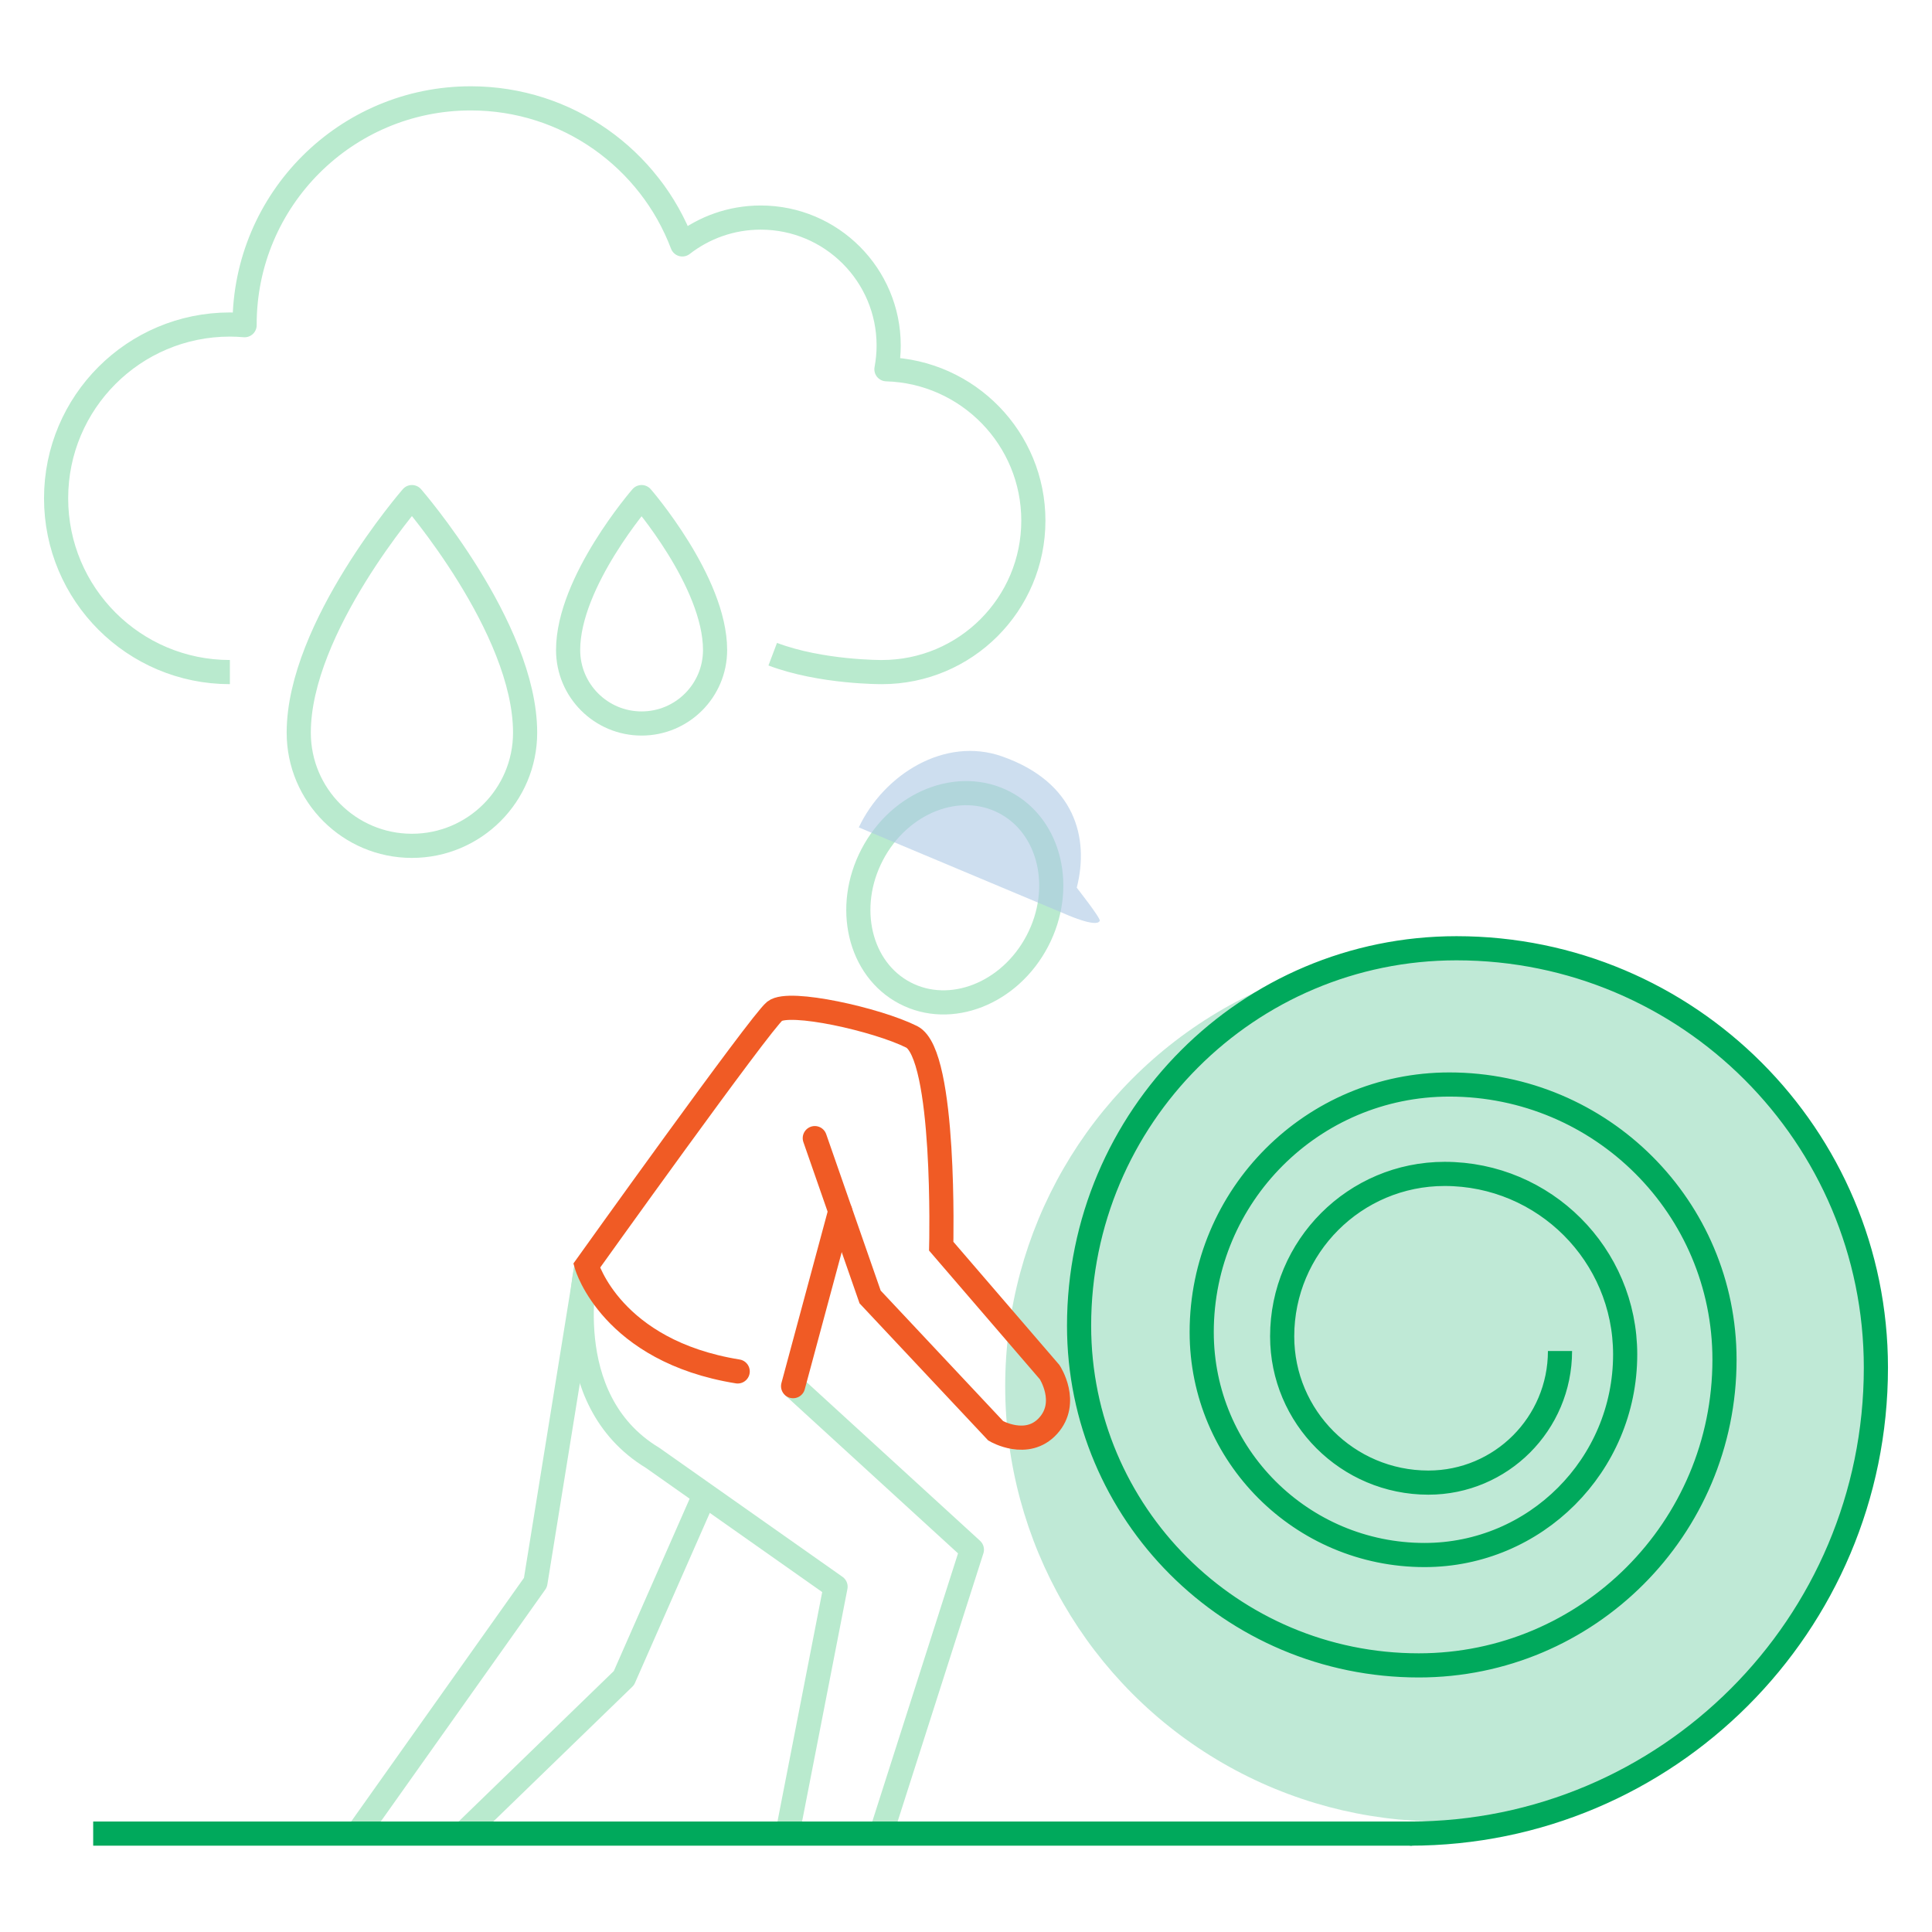 <?xml version="1.0" encoding="UTF-8"?>
<svg id="Layer_12" data-name="Layer 12" xmlns="http://www.w3.org/2000/svg" width="320" height="320" viewBox="0 0 320 320">
  <circle cx="238.6" cy="229.591" r="72.108" fill="#00a95c" opacity=".25" stroke-width="0"/>
  <g>
    <ellipse cx="158.145" cy="148.697" rx="17.81" ry="15.435" transform="translate(-46.943 219.828) rotate(-62.364)" fill="none" stroke="#b9eace" stroke-linejoin="round" stroke-width="4"/>
    <path d="M142.243,137.043l33.993,14.264s5.415,2.461,5.921,1.204c.169-.42-3.811-5.478-3.811-5.478,2.112-8.292-.303-17.52-12.395-21.758-9.464-3.317-19.543,2.968-23.708,11.768Z" fill="#acc8e5" opacity=".6" stroke-width="0"/>
    <path d="M130.687,302.345l7.708-39.537-30.304-21.343c-16.185-9.793-10.924-31.821-10.924-31.821" fill="none" stroke="#b9eace" stroke-linejoin="round" stroke-width="4"/>
    <polyline points="146.168 302.98 160.975 256.676 131.362 229.591" fill="none" stroke="#b9eace" stroke-linejoin="round" stroke-width="4"/>
    <polyline points="59.19 303.709 88.685 262.123 97.167 209.644" fill="none" stroke="#b9eace" stroke-linejoin="round" stroke-width="4"/>
    <polyline points="76.763 303.709 103.339 277.941 116.304 248.484" fill="none" stroke="#b9eace" stroke-linejoin="round" stroke-width="4"/>
    <g>
      <path d="M134.955,188.509l9.162,26.307,20.81,22.177s5.167,3.028,8.67-.826c3.538-3.892.263-8.889.263-8.889l-17.964-20.87s.795-31.831-4.904-34.681c-5.699-2.85-20.303-6.142-22.678-4.243s-31.146,42.158-31.146,42.158c0,0,4.112,14.138,25.017,17.51" fill="none" stroke="#f05b25" stroke-linecap="round" stroke-miterlimit="10" stroke-width="4"/>
      <line x1="139.17" y1="200.614" x2="131.362" y2="229.591" fill="none" stroke="#f05b25" stroke-linecap="round" stroke-miterlimit="10" stroke-width="4"/>
    </g>
  </g>
  <g>
    <line x1="15.434" y1="303.703" x2="233.903" y2="303.703" fill="none" stroke="#00a95c" stroke-miterlimit="10" stroke-width="4"/>
    <path d="M233.527,303.703c42.625,0,77.18-34.555,77.18-77.18,0-38.363-31.099-69.462-69.462-69.462-34.527,0-62.516,27.989-62.516,62.516,0,31.074,25.19,56.264,56.264,56.264,27.966,0,50.638-22.671,50.638-50.638,0-25.17-20.404-45.574-45.574-45.574-22.653,0-41.017,18.364-41.017,41.017,0,20.388,16.527,36.915,36.915,36.915,18.349,0,33.224-14.875,33.224-33.224,0-16.514-13.387-29.901-29.901-29.901-14.863,0-26.911,12.049-26.911,26.911,0,13.376,10.844,24.22,24.22,24.22,12.039,0,21.798-9.759,21.798-21.798" fill="none" stroke="#00a95c" stroke-miterlimit="10" stroke-width="4"/>
  </g>
  <g>
    <path d="M106.268,82.335s-12.171,14.001-12.171,25.328c0,6.722,5.449,12.171,12.171,12.171s12.171-5.449,12.171-12.171c0-11.327-12.171-25.328-12.171-25.328Z" fill="none" stroke="#b9eace" stroke-linejoin="round" stroke-width="4"/>
    <path d="M38.075,111.318c-15.896,0-28.783-12.886-28.783-28.783s12.886-28.783,28.783-28.783c.822,0,1.633.043,2.438.11-0-.037-.001-.073-.001-.11,0-20.689,16.772-37.461,37.461-37.461,16.017,0,29.684,10.053,35.041,24.193,3.587-2.785,8.089-4.448,12.983-4.448,11.705,0,21.194,9.489,21.194,21.194,0,1.343-.131,2.656-.37,3.93,13.507.399,24.336,11.466,24.336,25.07,0,13.856-11.233,25.089-25.089,25.089,0,0-10.065.068-18.081-2.964" fill="none" stroke="#b9eace" stroke-linejoin="round" stroke-width="4"/>
    <path d="M68.228,82.335s-18.747,21.567-18.747,39.015c0,10.354,8.394,18.747,18.747,18.747s18.747-8.393,18.747-18.747c0-17.448-18.747-39.015-18.747-39.015Z" fill="none" stroke="#b9eace" stroke-linejoin="round" stroke-width="4"/>
  </g>
</svg>
